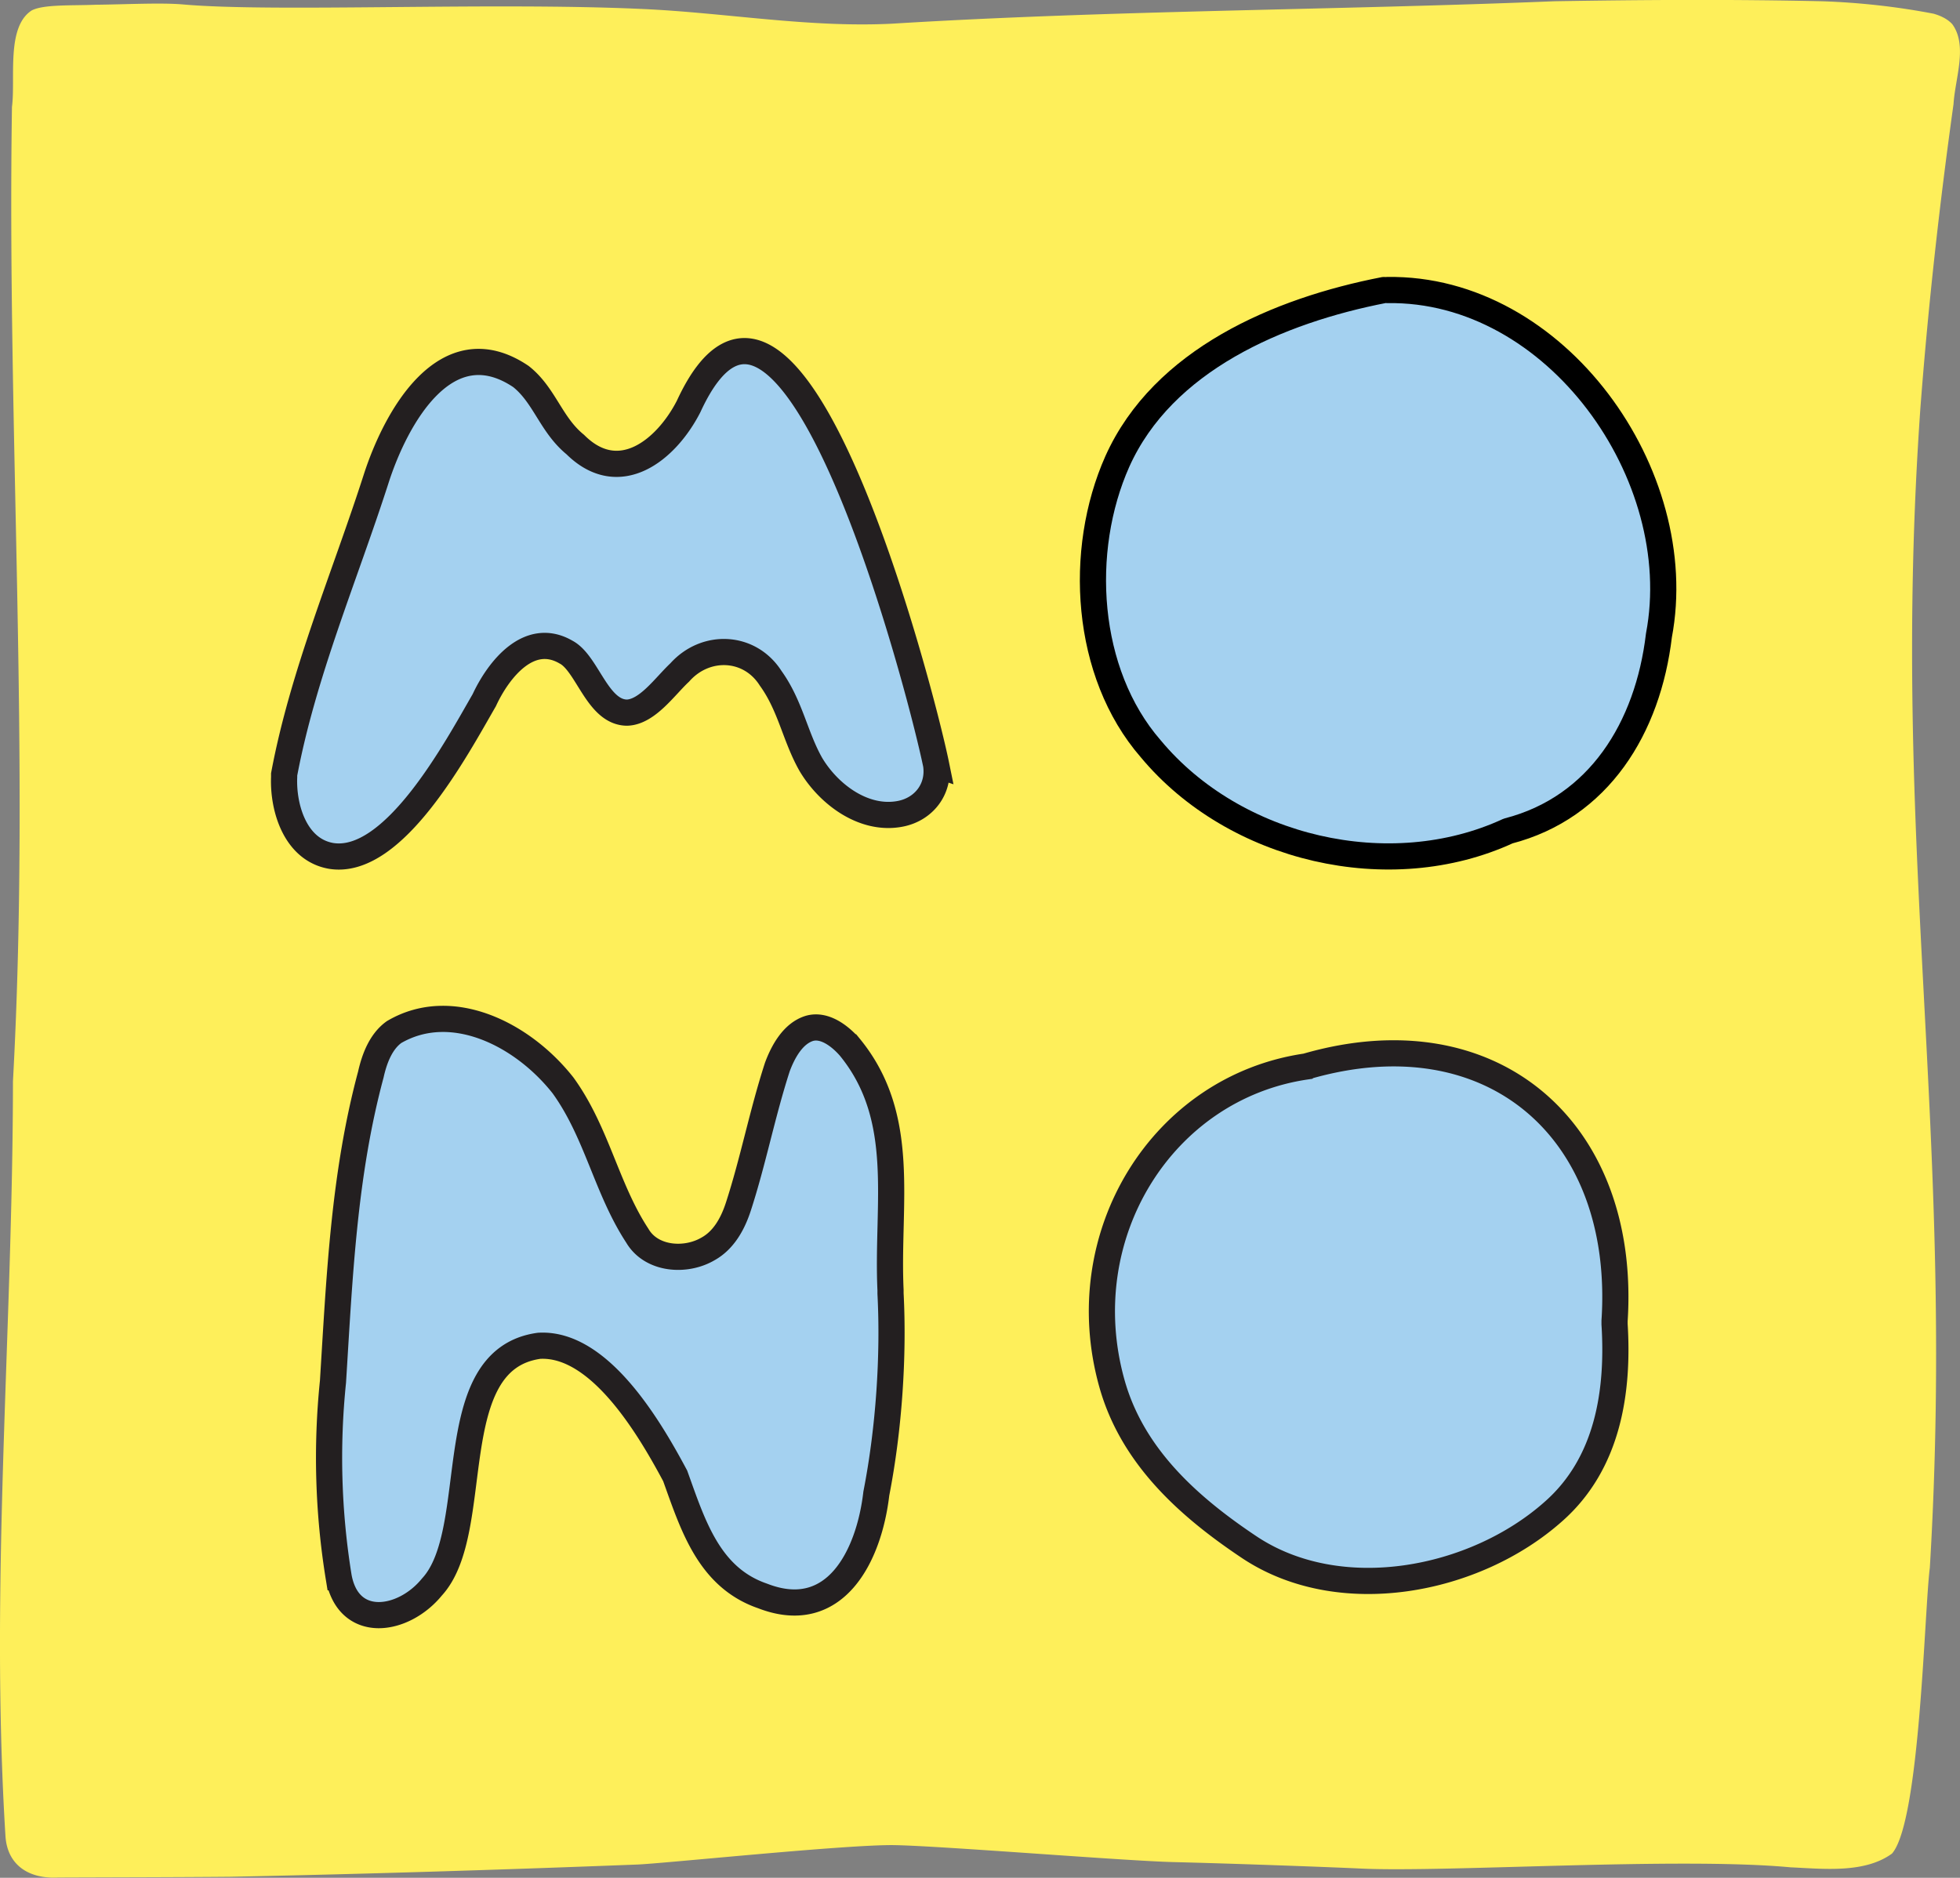 <svg xmlns="http://www.w3.org/2000/svg" viewBox="0 0 78.64 75.36"><rect x="0" y="0" width="78.64" height="75.36" fill="#808080" stroke="none"/><path fill="#feef5a" d="M78.33.97c.63.86.11 2.19.05 3.21-.57 4.08-1.02 8.13-1.33 12.21-1.23 17.55 1.43 28.94.38 46.52-.22 1.68-.39 10.2-1.52 11.48-1.1.8-2.75.61-4.07.55-4.5-.42-13.85.21-17.23.05-1.28-.06-5.07-.2-7.54-.26-1.97-.05-9.18-.64-11.15-.68-1.87-.04-9.4.75-10.39.78-5.43.21-10.87.38-16.32.49-2.29.02-4.58.02-6.88.03-1.18.06-2.03-.5-2.11-1.65-.63-10.12.29-20.22.3-30.31.71-13.02-.24-26.07-.04-39.1.15-1.15-.24-3.2.79-3.87C1.75.17 2.86.23 3.85.19 4.97.18 6.49.1 7.36.18c3.67.32 12.29-.1 18.41.18 3.34.15 6.68.76 10.03.59C44.59.41 53.51.41 62.37.05c3.57-.06 7.16-.08 10.73 0 1.5.05 3.03.22 4.48.5.28.08.56.21.75.42zM66.56 25.5c1.22-6.43-4.13-13.97-10.9-13.86h-.13c-4.22.82-8.87 2.8-10.7 6.88-1.59 3.57-1.31 8.48 1.34 11.53 3.37 4.05 9.6 5.49 14.34 3.3 3.64-.94 5.61-4.14 6.05-7.85zm-1.78 27.51c.5-7.63-4.9-12.38-12.37-10.21-5.76.84-9.46 6.76-7.8 12.71.81 2.91 3.04 4.93 5.51 6.58 3.64 2.43 9.06 1.38 12.22-1.44 2.17-1.92 2.61-4.79 2.44-7.51v-.13zM36.12 32.66c.94-.18 1.58-.99 1.44-1.97-.59-2.9-5.85-23.24-9.93-14.38-.9 1.76-2.79 3.28-4.55 1.53-.98-.8-1.23-1.98-2.18-2.73-3-2.02-5.02 1.65-5.81 4.11-1.26 3.92-2.93 7.81-3.69 11.86v.11c-.05 1.2.43 2.91 1.89 3.16 2.52.4 5.03-4.33 6.14-6.25.57-1.23 1.8-2.79 3.28-1.93.86.45 1.25 2.41 2.44 2.43.82-.02 1.53-1.06 2.12-1.61 1.04-1.17 2.81-1.09 3.65.23.8 1.11.98 2.35 1.62 3.47.72 1.2 2.13 2.25 3.58 1.97zm-.96 27.28c.51-2.61.7-5.53.57-8.03v-.14c-.16-3.46.69-6.9-1.63-9.74-.4-.46-1.02-.93-1.62-.76-.66.2-1.06.93-1.29 1.55-.61 1.88-.97 3.78-1.57 5.62-.22.67-.58 1.33-1.21 1.68-.9.53-2.28.43-2.84-.53-1.24-1.89-1.62-4.15-2.98-6.03-1.63-2.07-4.48-3.49-6.78-2.14-.53.38-.79 1.07-.93 1.7-1.09 4.05-1.26 8.18-1.52 12.33a29.9 29.9 0 0 0 .23 7.85c.4 2.13 2.6 1.79 3.74.39 2.09-2.27.3-9.13 4.3-9.68 2.44-.14 4.46 3.35 5.46 5.22.71 1.97 1.35 4.08 3.51 4.82 2.91 1.13 4.27-1.61 4.56-4.11z"/><path fill="#a4d1f0" d="M55.66 11.64c6.77-.11 12.12 7.43 10.9 13.86-.44 3.71-2.41 6.91-6.05 7.85-4.74 2.19-10.97.75-14.34-3.3-2.65-3.05-2.93-7.96-1.34-11.53 1.83-4.08 6.48-6.06 10.7-6.88h.13zM52.41 42.8c7.47-2.17 12.87 2.58 12.37 10.21v.13c.17 2.72-.27 5.59-2.44 7.51-3.16 2.82-8.58 3.87-12.22 1.44-2.47-1.65-4.7-3.67-5.51-6.58-1.66-5.95 2.04-11.87 7.8-12.71zM37.56 30.69c.14.98-.5 1.79-1.44 1.97-1.45.28-2.86-.77-3.58-1.97-.64-1.12-.82-2.36-1.62-3.47-.84-1.32-2.61-1.4-3.65-.23-.59.55-1.3 1.59-2.12 1.61-1.19-.02-1.58-1.98-2.44-2.43-1.48-.86-2.71.7-3.28 1.93-1.11 1.92-3.62 6.65-6.14 6.25-1.46-.25-1.94-1.96-1.89-3.16v-.11c.76-4.05 2.43-7.94 3.69-11.86.79-2.46 2.81-6.13 5.81-4.11.95.75 1.2 1.93 2.18 2.73 1.76 1.75 3.65.23 4.55-1.53 4.08-8.86 9.34 11.48 9.93 14.38zm-1.83 21.22c.13 2.5-.06 5.42-.57 8.03-.29 2.5-1.65 5.24-4.56 4.11-2.16-.74-2.8-2.85-3.51-4.82-1-1.87-3.02-5.36-5.46-5.22-4 .55-2.21 7.41-4.3 9.68-1.14 1.4-3.34 1.74-3.74-.39a29.9 29.9 0 0 1-.23-7.85c.26-4.15.43-8.28 1.52-12.33.14-.63.4-1.32.93-1.7 2.3-1.35 5.15.07 6.78 2.14 1.36 1.88 1.74 4.14 2.98 6.03.56.96 1.94 1.06 2.84.53.63-.35.99-1.01 1.21-1.68.6-1.84.96-3.74 1.57-5.62.23-.62.63-1.35 1.29-1.55.6-.17 1.22.3 1.62.76 2.32 2.84 1.47 6.28 1.63 9.74v.14z"/><path fill="none" stroke="#231f20" stroke-miterlimit="10" stroke-width="1.05" d="M52.41 42.8c7.47-2.17 12.87 2.58 12.37 10.21v.13c.17 2.72-.27 5.59-2.44 7.51-3.16 2.82-8.58 3.87-12.22 1.44-2.47-1.65-4.7-3.67-5.51-6.58-1.66-5.95 2.04-11.87 7.8-12.71zM37.56 30.69c.14.98-.5 1.79-1.44 1.97-1.45.28-2.86-.77-3.58-1.97-.64-1.12-.82-2.36-1.62-3.47-.84-1.32-2.61-1.4-3.65-.23-.59.55-1.3 1.59-2.12 1.61-1.19-.02-1.58-1.98-2.44-2.43-1.48-.86-2.71.7-3.28 1.93-1.11 1.92-3.62 6.65-6.14 6.25-1.46-.25-1.94-1.96-1.89-3.16v-.11c.76-4.05 2.43-7.94 3.69-11.86.79-2.46 2.81-6.13 5.81-4.11.95.75 1.2 1.93 2.18 2.73 1.76 1.75 3.65.23 4.55-1.53 4.08-8.86 9.34 11.48 9.93 14.38zM34.1 42.03c2.32 2.84 1.47 6.28 1.63 9.74v.14c.13 2.5-.06 5.42-.57 8.03-.29 2.5-1.65 5.24-4.56 4.11-2.16-.74-2.8-2.85-3.51-4.82-1-1.87-3.02-5.36-5.46-5.22-4 .55-2.21 7.41-4.3 9.68-1.14 1.4-3.34 1.74-3.74-.39a29.9 29.9 0 0 1-.23-7.85c.26-4.15.43-8.28 1.52-12.33.14-.63.4-1.32.93-1.7 2.3-1.35 5.15.07 6.78 2.14 1.36 1.88 1.74 4.14 2.98 6.03.56.96 1.94 1.06 2.84.53.63-.35.99-1.01 1.21-1.68.6-1.84.96-3.74 1.57-5.62.23-.62.63-1.35 1.29-1.55.6-.17 1.22.3 1.62.76z"/><path fill="none" stroke="#000" stroke-linecap="round" stroke-linejoin="round" stroke-width="1.05" d="M55.53 11.64c-4.22.82-8.87 2.8-10.7 6.88-1.59 3.57-1.31 8.48 1.34 11.53 3.37 4.05 9.6 5.49 14.34 3.3 3.64-.94 5.61-4.14 6.05-7.85 1.22-6.43-4.13-13.97-10.9-13.86"/></svg>